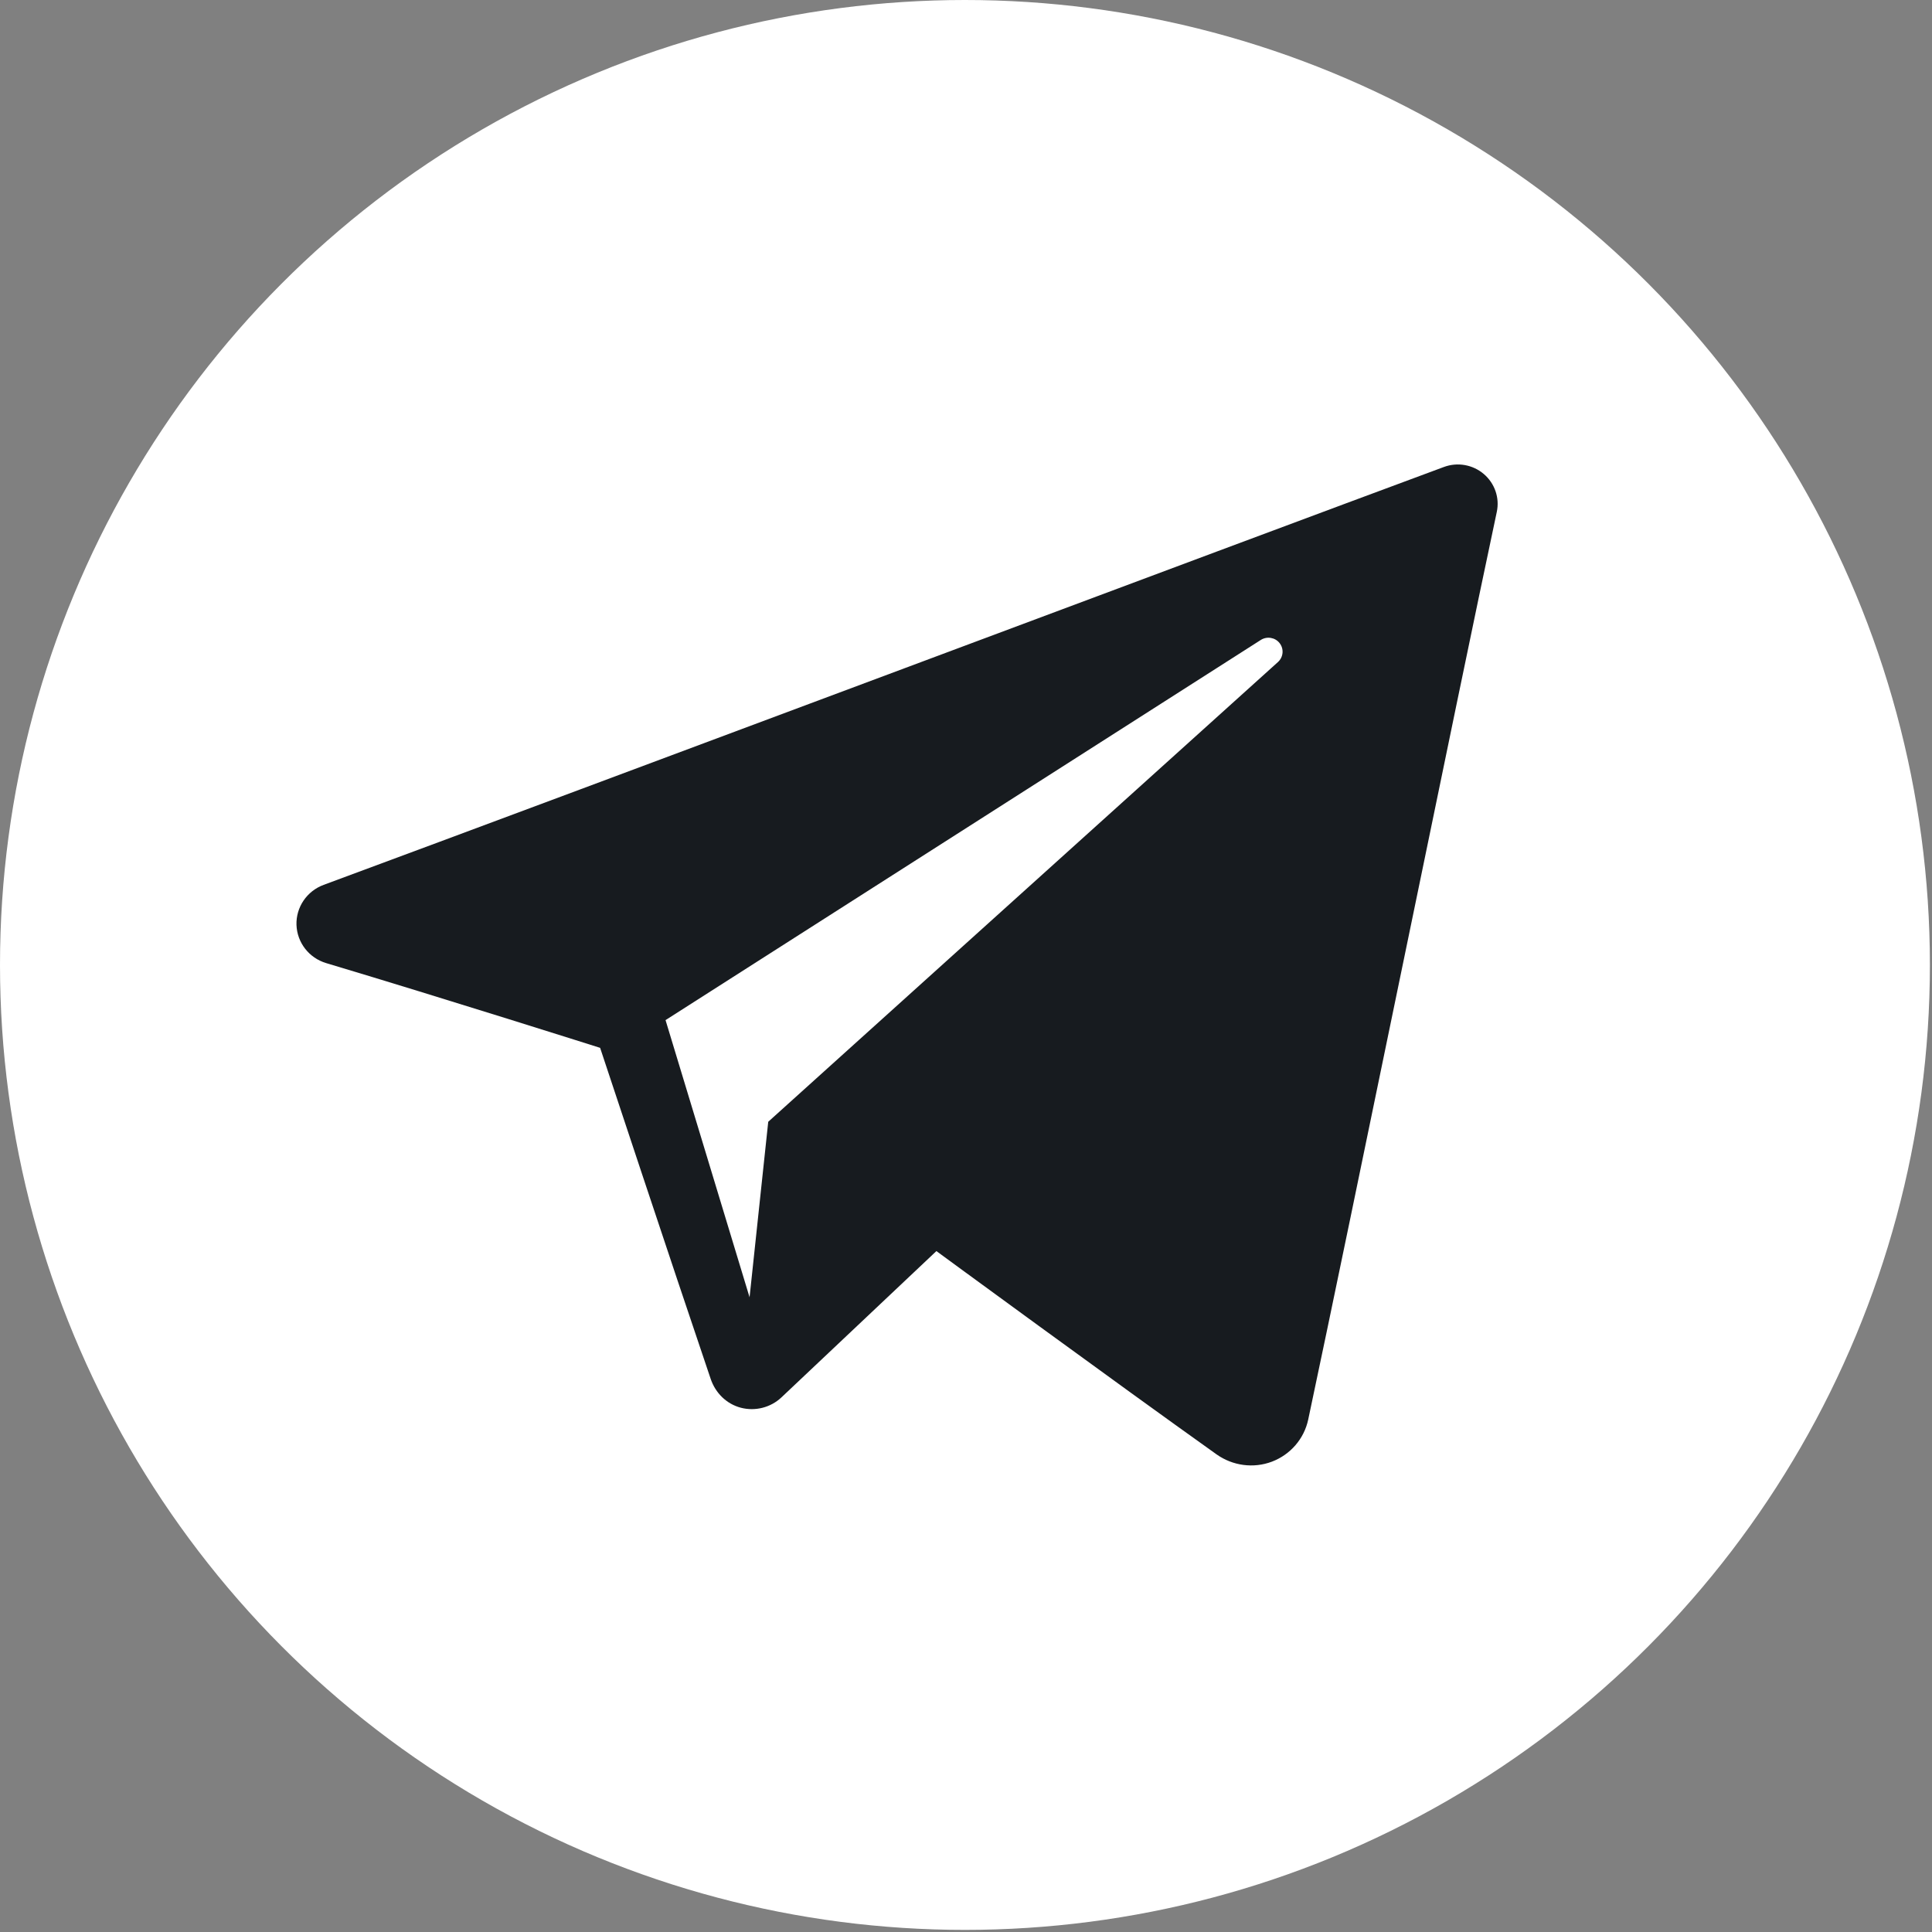 <?xml version="1.0" encoding="UTF-8"?> <svg xmlns="http://www.w3.org/2000/svg" width="313" height="313" viewBox="0 0 313 313" fill="none"><rect x="0" y="0" width="313" height="313" fill="#808080" stroke="none"/> <circle cx="156.33" cy="156.33" r="156.33" fill="white"></circle> <path fill-rule="evenodd" clip-rule="evenodd" d="M197.094 235.622C199.705 237.47 203.07 237.933 206.07 236.797C209.07 235.654 211.275 233.092 211.94 229.987C218.986 196.873 236.078 113.058 242.492 82.936C242.979 80.665 242.168 78.306 240.384 76.79C238.6 75.274 236.127 74.836 233.922 75.655C199.924 88.239 95.222 127.523 52.427 143.358C49.711 144.364 47.943 146.975 48.032 149.837C48.13 152.707 50.06 155.196 52.841 156.031C72.033 161.772 97.225 169.759 97.225 169.759C97.225 169.759 108.998 205.313 115.136 223.395C115.906 225.665 117.682 227.449 120.025 228.065C122.361 228.673 124.858 228.032 126.601 226.387C136.461 217.078 151.704 202.686 151.704 202.686C151.704 202.686 180.667 223.922 197.094 235.622V235.622ZM107.823 165.267L121.436 210.17L124.461 181.735C124.461 181.735 177.059 134.293 207.043 107.252C207.919 106.458 208.04 105.128 207.31 104.196C206.589 103.263 205.259 103.044 204.262 103.677C169.51 125.869 107.823 165.267 107.823 165.267Z" fill="#171B1F"></path> </svg> 